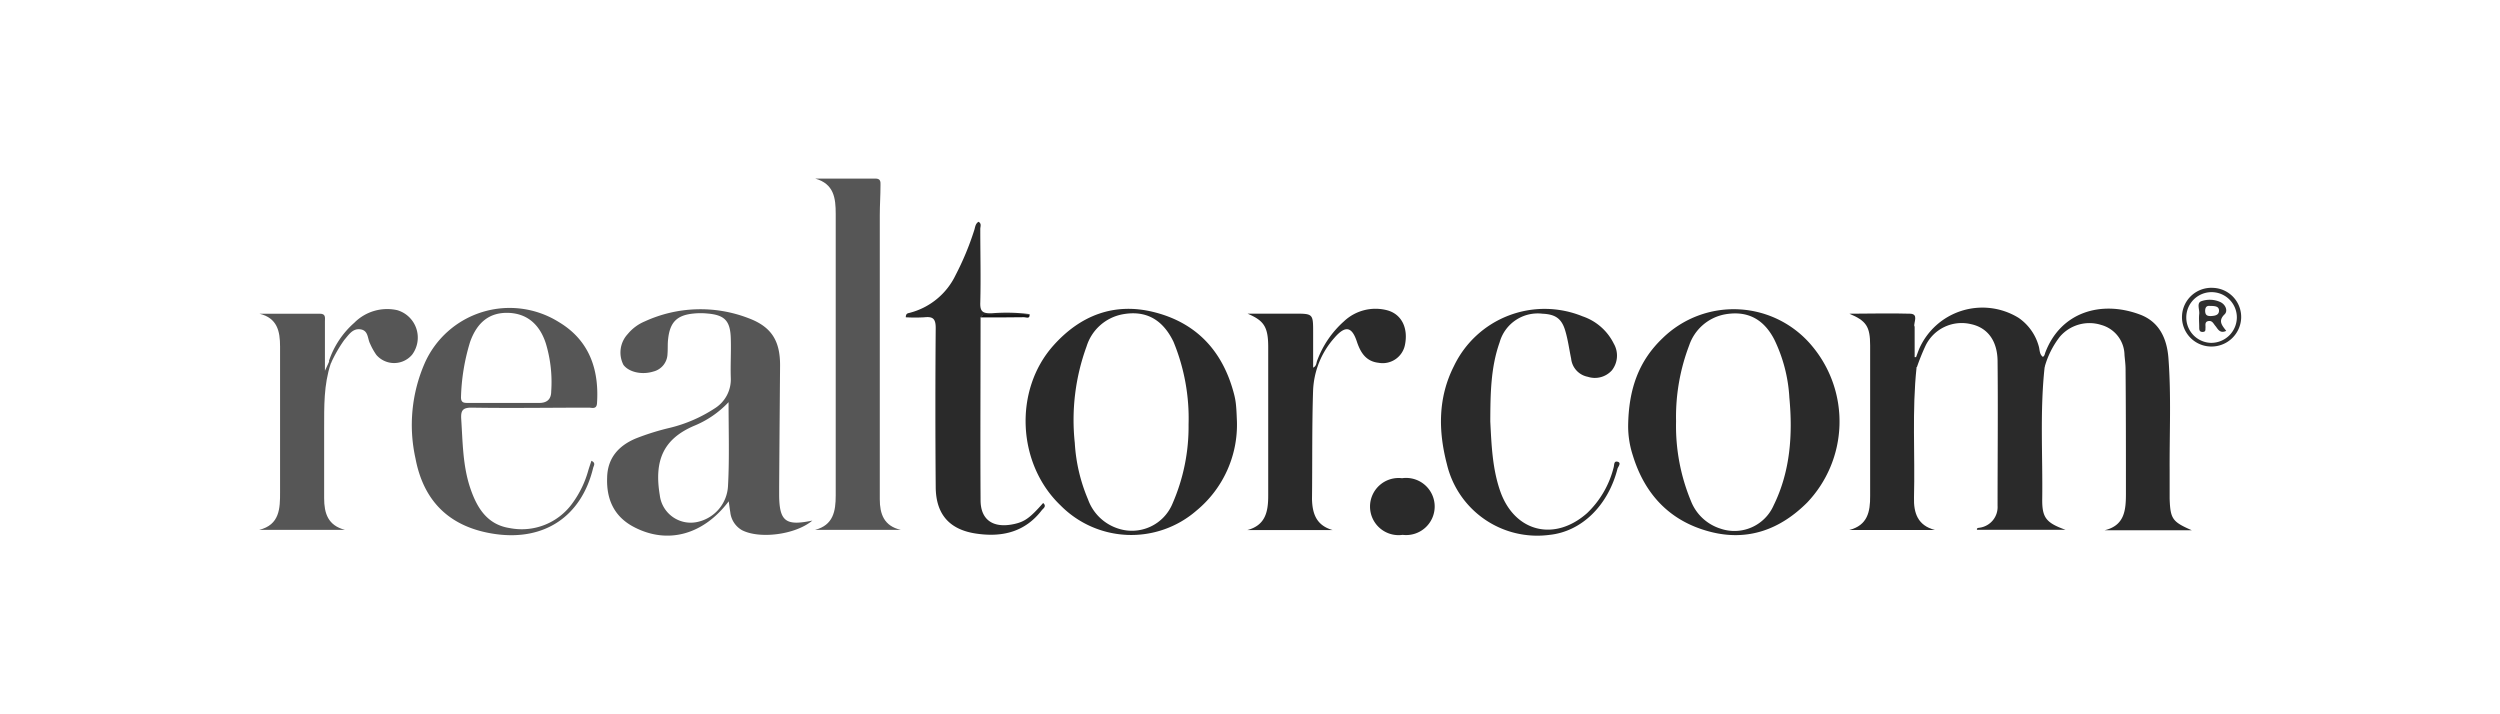 <svg xmlns="http://www.w3.org/2000/svg" width="350" height="100" viewBox="0 0 350 100"><path d="M114.12,25h8.44c.71,0,.73.42.71.93,0,1.41-.1,2.82-.1,4.23q0,19.3,0,38.6c0,.38,0,.76,0,1.13,0,2.06.58,3.75,2.94,4.29h-12c2.56-.66,2.89-2.63,2.89-4.81V29.93C117,27.77,116.77,25.73,114.12,25Z" fill="#565656"/><path d="M186.57,74.21H174.62c2.59-.68,2.93-2.64,2.93-4.84,0-6.93,0-13.86,0-20.78,0-2.85-.61-3.71-2.9-4.68h6.52c2.67,0,2.67,0,2.67,2.66v4.9c.5-.23.44-.71.57-1A13.68,13.68,0,0,1,188.14,45a6.43,6.43,0,0,1,6.07-1.56c2,.54,2.94,2.45,2.5,4.76A3.18,3.18,0,0,1,193,50.79c-1.71-.19-2.48-1.35-3-2.85-.71-2.23-1.63-2.43-3.17-.66a11.79,11.79,0,0,0-3,7.47c-.16,5-.09,10.08-.15,15.12C183.73,72,184.34,73.57,186.57,74.21Z" fill="#2a2a2a"/><path d="M137.28,44.44c0,8.53-.05,17.06,0,25.58,0,2.8,1.8,4,4.76,3.33,1.43-.32,2.2-.88,4-2.93.54.46,0,.77-.18,1-2.3,3-5.42,3.8-9,3.31C133,74.23,131,72.07,131,68.12q-.09-11.1,0-22.19c0-1.31-.39-1.64-1.59-1.51a22.54,22.54,0,0,1-2.6,0c0-.53.28-.56.49-.61a9.85,9.85,0,0,0,6.48-5.29,39.24,39.24,0,0,0,2.6-6.25c.15-.42.14-.93.61-1.22.47.25.25.67.25,1,0,3.43.09,6.88,0,10.31-.05,1.32.4,1.52,1.58,1.5a25.86,25.86,0,0,1,5.35.12c-1.86.36-3.74,0-5.6.18C138.12,44.21,137.6,43.89,137.28,44.44Z" fill="#2a2a2a"/><path d="M208.64,59c.17,3.3.29,6.6,1.39,9.76,2,5.71,7.59,7.13,12.17,3.07a13.28,13.28,0,0,0,3.71-6.39c.1-.32,0-.94.55-.8s.13.64,0,.94c-1.3,5.16-5,8.82-9.51,9.3A13,13,0,0,1,202.57,65c-1.22-4.67-1.27-9.34,1-13.79a14.07,14.07,0,0,1,18-6.92,7.58,7.58,0,0,1,4.36,3.82,3.34,3.34,0,0,1-.26,3.73,3.2,3.2,0,0,1-3.38.91,2.89,2.89,0,0,1-2.33-2.54c-.27-1.29-.44-2.6-.81-3.86-.5-1.74-1.38-2.35-3.2-2.43a5.54,5.54,0,0,0-6,4C208.68,51.5,208.66,55.23,208.64,59Z" fill="#2a2a2a"/><path d="M286.25,51.39c-.68,6.2-.25,12.43-.34,18.64,0,2.46.58,3.18,3.26,4.14H276.78c-.08-.29.25-.26.43-.3a2.92,2.92,0,0,0,2.45-3.05c0-6.78.07-13.57,0-20.36-.06-2.87-1.49-4.59-3.68-5.07a5.62,5.62,0,0,0-6.4,3,31.32,31.32,0,0,0-1.21,3c-.63.14-.87-.25-.92-.77-.12-1.3-.13-2.61-.25-3.92-.05-.51.11-1,.85-1V50l.2,0c.14-.37.27-.75.42-1.12a9.67,9.67,0,0,1,13.92-4.39,7.1,7.1,0,0,1,2.82,3.93c.17.51.08,1.13.56,1.52S286,51,286.25,51.39Z" fill="#2a2a2a"/><path d="M286.25,51.39c-.2,0-.56.34-.49-.22.05-.4.11-.79.17-1.18.33-.11.33-.44.43-.68,2.16-5.62,7.78-7.28,13.16-5.3,2.77,1,3.85,3.37,4.06,6.12.4,5.22.14,10.46.17,15.69,0,1.32,0,2.64,0,4,.1,2.84.38,3.23,3.11,4.42H294.63c2.82-.66,3-2.82,3-5.14,0-5.8,0-11.59-.05-17.39,0-.66-.09-1.32-.15-2a4.43,4.43,0,0,0-3.23-4.21,5.45,5.45,0,0,0-5.82,1.64A12.23,12.23,0,0,0,286.25,51.39Z" fill="#2a2a2a"/><path d="M46.31,50.89c-1,3-.92,6-.93,9.09,0,3.25,0,6.5,0,9.76,0,2.14.54,3.82,2.91,4.44h-12c2.87-.71,2.93-3,2.92-5.29q0-10.19,0-20.37c0-2.13-.38-4-2.89-4.6h8.47c.83,0,.71.55.7,1.07v6.92l.63-1.37C46.32,50.53,46.46,50.6,46.31,50.89Z" fill="#565656"/><path d="M268,45.73c-.66.81-.41,5.08.32,5.71-.65,6.06-.2,12.14-.36,18.2-.06,2.18.51,3.92,2.93,4.56h-12c2.56-.65,2.95-2.54,2.93-4.78,0-7,0-14,0-21.06,0-2.67-.56-3.45-2.91-4.44,2.85,0,5.71-.09,8.56,0C268.62,44,267.91,45.1,268,45.73Z" fill="#292929"/><path d="M46.31,50.89l-.26-.35a12.3,12.3,0,0,1,3.55-5.35,6.48,6.48,0,0,1,6-1.77,4,4,0,0,1,2.1,6.23,3.29,3.29,0,0,1-5,.05,8.78,8.78,0,0,1-.89-1.59c-.37-.71-.22-1.83-1.33-2s-1.66.77-2.27,1.47A19.51,19.51,0,0,0,46.31,50.89Z" fill="#565656"/><path d="M196.37,74.88a4,4,0,1,1-.08-7.93,4,4,0,1,1,.08,7.93Z" fill="#2a2a2a"/><path d="M137.28,44.44c.28-.56.81-.36,1.24-.37,1.88,0,3.75,0,5.62-.07.07.72-.5.4-.77.41C141.34,44.44,139.31,44.44,137.28,44.44Z" fill="#151515"/><path d="M109.08,69.35V68.22q.06-8.55.13-17.1c0-3.43-1.22-5.39-4.46-6.59A18.69,18.69,0,0,0,90.26,45a6.14,6.14,0,0,0-2.37,1.76,3.79,3.79,0,0,0-.61,4.32c.74,1,2.54,1.44,4.17.94a2.61,2.61,0,0,0,2-2.46c.06-.71,0-1.42.09-2.12.26-2.36,1.26-3.34,3.62-3.55a9.43,9.43,0,0,1,1.84,0c2.44.2,3.24,1,3.31,3.49.06,1.84-.06,3.68,0,5.51a4.77,4.77,0,0,1-2.26,4.29,20.11,20.11,0,0,1-6.21,2.7A34.76,34.76,0,0,0,89,61.39c-2.37,1-3.94,2.71-4,5.45-.12,3,.93,5.45,3.71,6.92,4.7,2.49,9.74,1.15,13.31-3.58.08.55.13,1,.22,1.53a3.3,3.3,0,0,0,1.63,2.51c2.45,1.27,7.47.66,9.86-1.34C110,73.66,109.12,73,109.08,69.35Zm-7.16-1.3a5.43,5.43,0,0,1-4.18,5,4.36,4.36,0,0,1-5.37-3.73c-.82-4.92.56-7.86,4.74-9.68A13.75,13.75,0,0,0,102,56.3C102,60.39,102.13,64.23,101.92,68.05Z" fill="#565656"/><path d="M253.77,48.54a14.25,14.25,0,0,0-21-1.2c-3.33,3.17-4.79,7.13-4.83,12.4a13.23,13.23,0,0,0,.65,4c1.68,5.5,5.23,9.26,10.85,10.71,5.28,1.37,9.83-.35,13.58-4.11A16.46,16.46,0,0,0,253.77,48.54Zm-5.45,22.19A6,6,0,0,1,240.84,74a6.54,6.54,0,0,1-4.1-3.84A27.4,27.4,0,0,1,234.65,59a28.11,28.11,0,0,1,1.84-10.66,6.55,6.55,0,0,1,5-4.33c3.11-.55,5.4.62,6.9,3.5a21.26,21.26,0,0,1,2.12,8.15C251,60.86,250.64,66,248.32,70.73Z" fill="#2a2a2a"/><path d="M173.05,56.82a9.41,9.41,0,0,0-.29-1.67c-1.54-5.91-5.16-9.92-11.15-11.44-5.63-1.43-10.39.46-14.15,4.68-5.56,6.25-5.06,16.55,1,22.35a13.91,13.91,0,0,0,19.05.74A15.58,15.58,0,0,0,173.17,59C173.14,58.32,173.12,57.56,173.05,56.82Zm-8.88,13.64A6.15,6.15,0,0,1,156.55,74a6.62,6.62,0,0,1-4.23-4.09A23.66,23.66,0,0,1,150.47,62a30,30,0,0,1,1.65-13.5A6.54,6.54,0,0,1,157.18,44c3.24-.59,5.6.72,7.11,3.85a28.12,28.12,0,0,1,2.11,11.58A26.9,26.9,0,0,1,164.17,70.46Z" fill="#2a2a2a"/><path d="M78.24,45.09a13,13,0,0,0-18.8,5.8,21.61,21.61,0,0,0-1.27,13.3c1.16,6.13,4.92,9.67,11.13,10.57,6.93,1,12.11-2.48,13.74-9.25.08-.32.41-.69-.24-1-.15.45-.29.86-.42,1.28a14.15,14.15,0,0,1-2.26,4.69,8.74,8.74,0,0,1-8.77,3.45c-3.25-.5-4.66-3-5.57-5.77-1-3.09-1-6.3-1.21-9.5-.07-1.19.2-1.61,1.52-1.59,5.45.09,10.89,0,16.34,0,.45,0,1.09.27,1.15-.6C83.86,52.31,82.88,47.86,78.24,45.09Zm-1.07,9.69c0,1.15-.62,1.67-1.81,1.63-1.61,0-3.21,0-4.82,0h-5c-.56,0-1,0-1-.79a28.84,28.84,0,0,1,1.28-7.77c1-2.79,2.76-4.11,5.3-4.05s4.4,1.49,5.3,4.29A18.7,18.7,0,0,1,77.17,54.78Z" fill="#565656"/><path d="M309.82,40.3a4.11,4.11,0,1,0-.4,8.21,4.16,4.16,0,0,0,4.34-3.92A4.08,4.08,0,0,0,309.82,40.3ZM309.54,48a3.55,3.55,0,0,1-3.46-3.56,3.54,3.54,0,0,1,7.08,0A3.59,3.59,0,0,1,309.54,48Z" fill="#2f2f2f"/><path d="M311.45,44c.48-.47.15-1.38-.64-1.73a3.58,3.58,0,0,0-2.63-.1c-.68.25-.22,1.17-.29,1.79s0,1.21,0,1.82c0,.35,0,.7.48.69s.37-.33.4-.61-.16-.81.4-.91.71.37,1,.7.59,1.12,1.5.67C311.11,45.58,310.47,44.94,311.45,44Zm-1.95.25c-.52,0-.76-.15-.78-.71,0-.72.41-.74.69-.71.72,0,1.28.06,1.25.7S310,44.22,309.5,44.25Z" fill="#303030"/></svg>